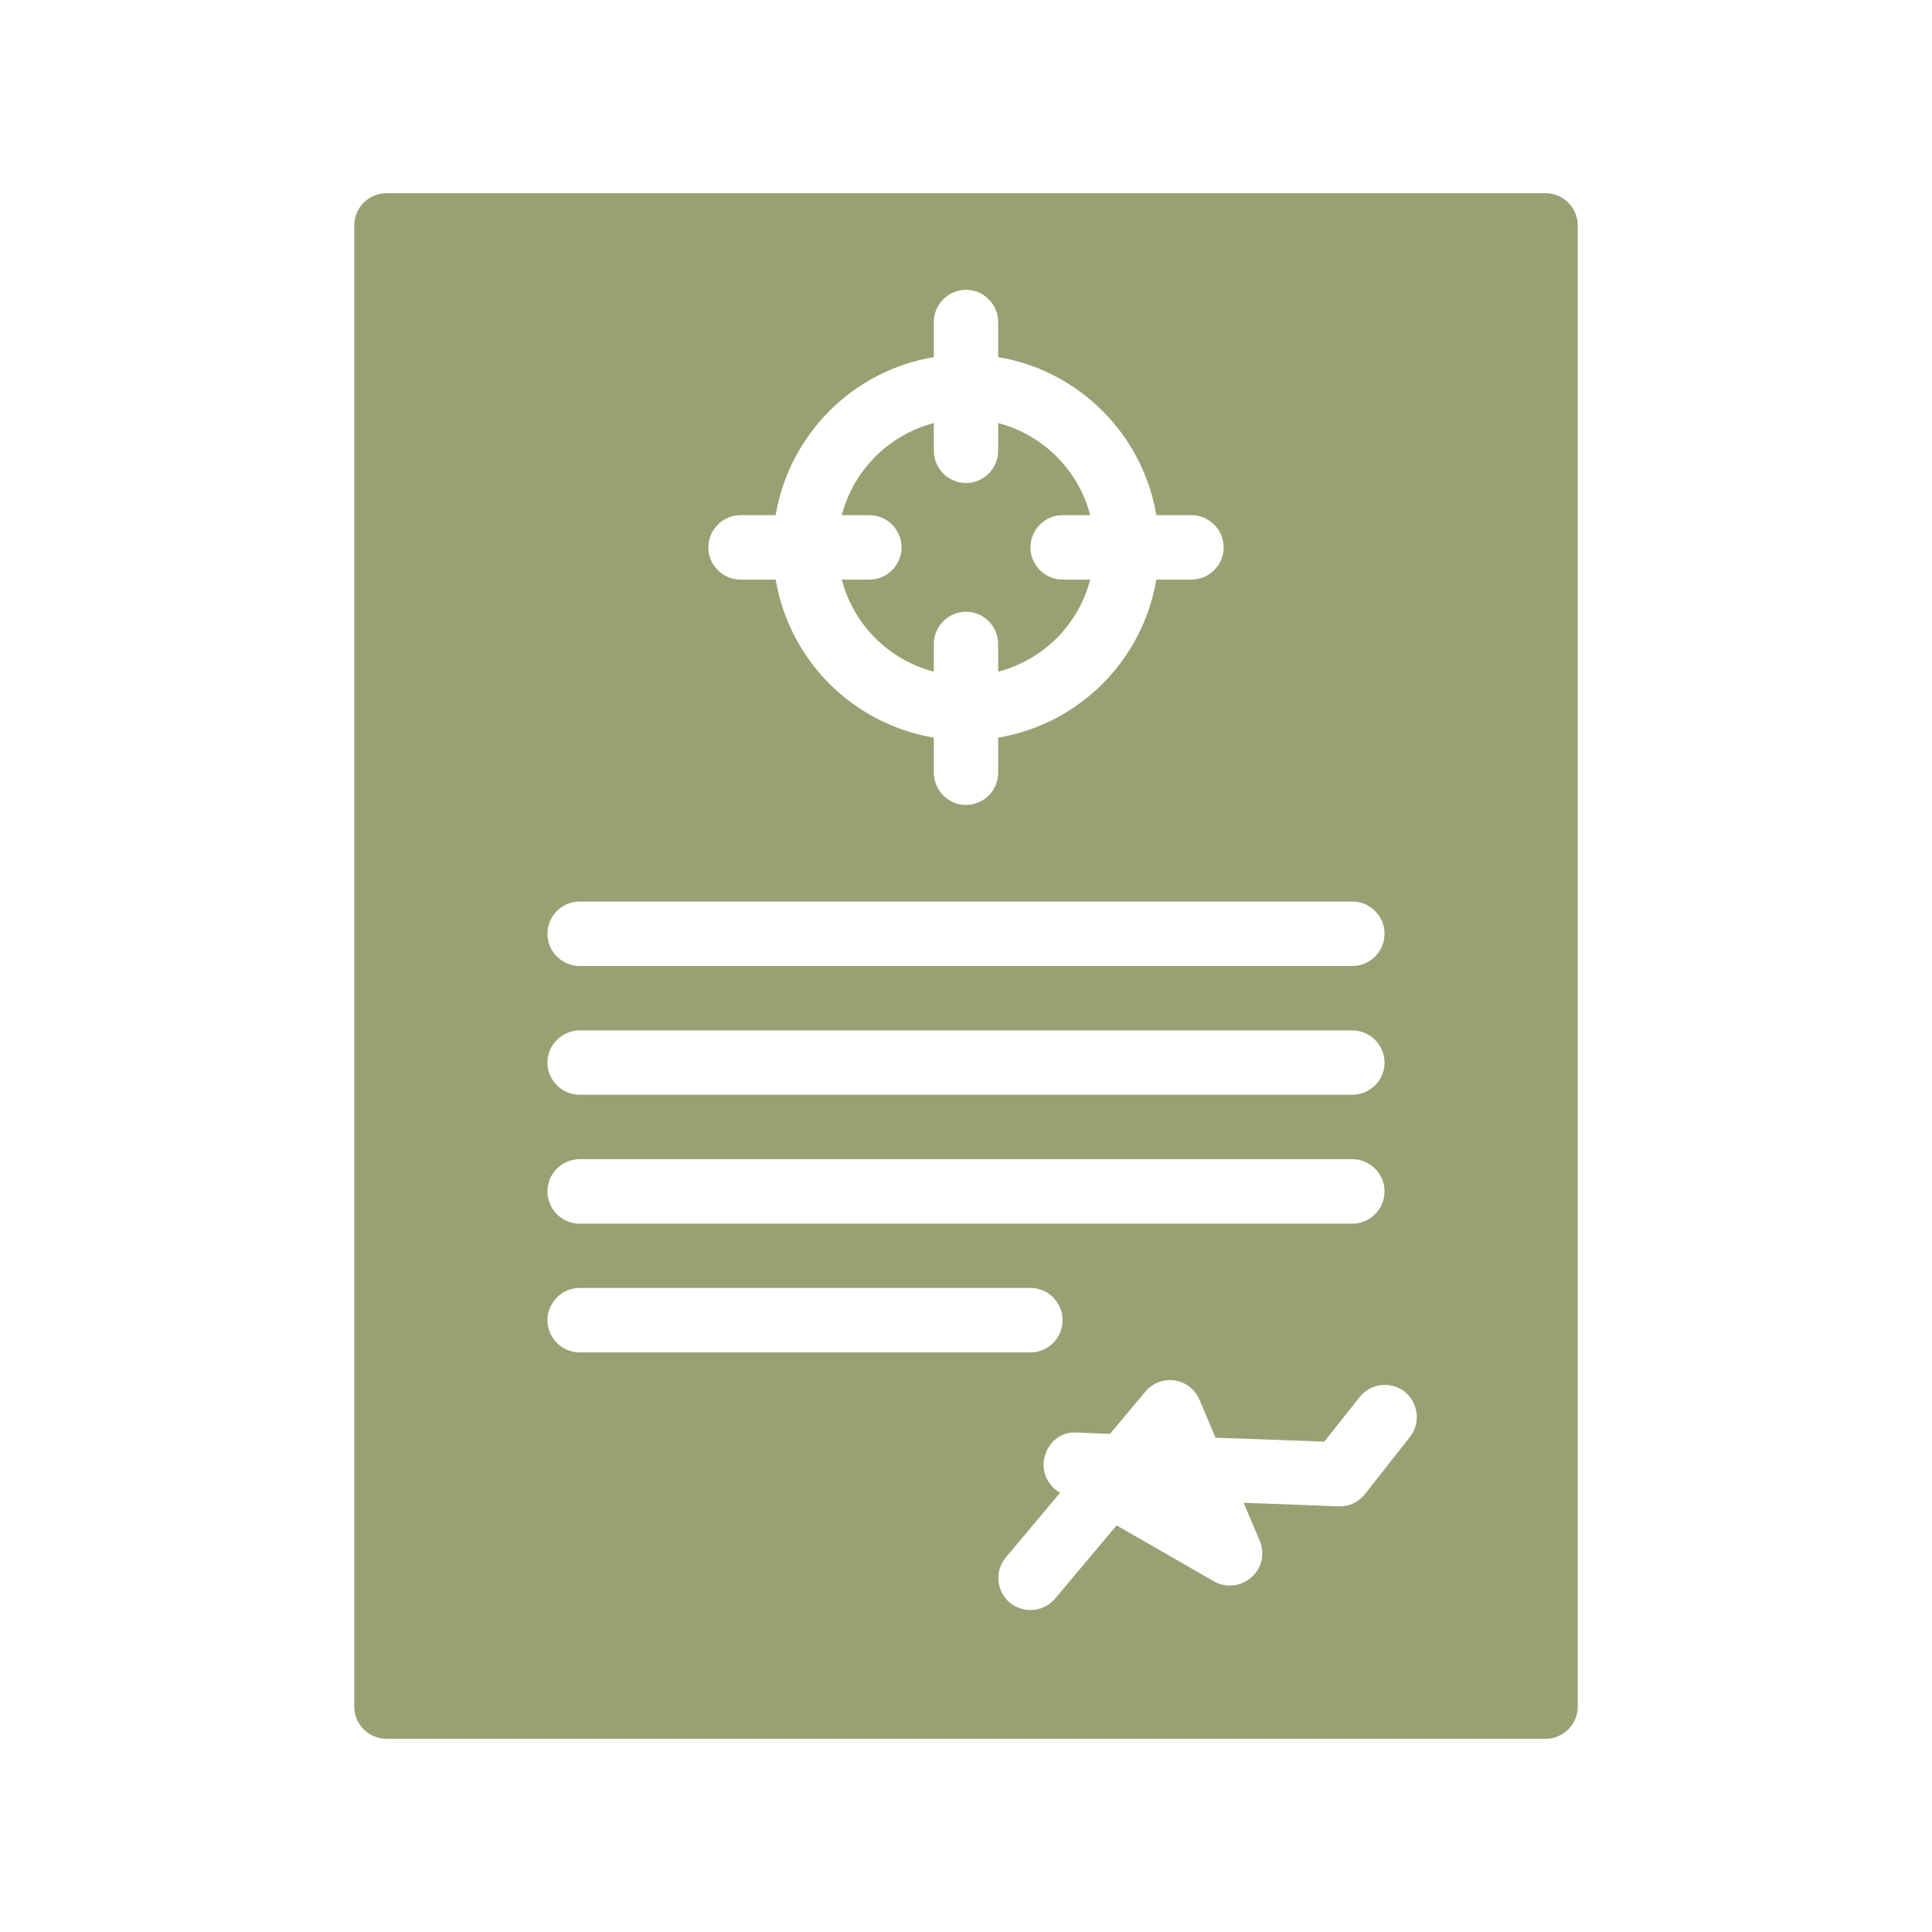 <svg xmlns="http://www.w3.org/2000/svg" xmlns:xlink="http://www.w3.org/1999/xlink" width="50px" height="50px" viewBox="0 0 50 50"><g id="surface1"><path style=" stroke:none;fill-rule:nonzero;fill:rgb(60.784%,62.745%,45.098%);fill-opacity:1;" d="M 22.5 15 L 21.785 15 C 22.09 16.168 23 17.078 24.168 17.383 L 24.168 16.668 C 24.168 16.207 24.543 15.832 25 15.832 C 25.457 15.832 25.832 16.207 25.832 16.668 L 25.832 17.383 C 27 17.078 27.91 16.168 28.215 15 L 27.5 15 C 27.043 15 26.668 14.625 26.668 14.168 C 26.668 13.707 27.043 13.332 27.5 13.332 L 28.215 13.332 C 27.91 12.168 27 11.254 25.832 10.949 L 25.832 11.668 C 25.832 12.125 25.457 12.5 25 12.5 C 24.543 12.5 24.168 12.125 24.168 11.668 L 24.168 10.949 C 23 11.254 22.09 12.168 21.785 13.332 L 22.5 13.332 C 22.957 13.332 23.332 13.707 23.332 14.168 C 23.332 14.625 22.957 15 22.5 15 Z M 22.5 15 "></path><path style=" stroke:none;fill-rule:nonzero;fill:rgb(60.784%,62.745%,45.098%);fill-opacity:1;" d="M 40 5 L 10 5 C 9.543 5 9.168 5.375 9.168 5.832 L 9.168 44.168 C 9.168 44.625 9.543 45 10 45 L 40 45 C 40.457 45 40.832 44.625 40.832 44.168 L 40.832 5.832 C 40.832 5.375 40.457 5 40 5 Z M 19.168 13.332 L 20.074 13.332 C 20.426 11.242 22.074 9.59 24.168 9.242 L 24.168 8.332 C 24.168 7.875 24.543 7.5 25 7.5 C 25.457 7.5 25.832 7.875 25.832 8.332 L 25.832 9.242 C 27.926 9.59 29.574 11.242 29.926 13.332 L 30.832 13.332 C 31.293 13.332 31.668 13.707 31.668 14.168 C 31.668 14.625 31.293 15 30.832 15 L 29.926 15 C 29.57 17.094 27.93 18.738 25.832 19.09 L 25.832 20 C 25.832 20.457 25.457 20.832 25 20.832 C 24.543 20.832 24.168 20.457 24.168 20 L 24.168 19.09 C 22.07 18.738 20.43 17.094 20.074 15 L 19.168 15 C 18.707 15 18.332 14.625 18.332 14.168 C 18.332 13.707 18.707 13.332 19.168 13.332 Z M 15 23.332 L 35 23.332 C 35.457 23.332 35.832 23.707 35.832 24.168 C 35.832 24.625 35.457 25 35 25 L 15 25 C 14.543 25 14.168 24.625 14.168 24.168 C 14.168 23.707 14.543 23.332 15 23.332 Z M 15 26.668 L 35 26.668 C 35.457 26.668 35.832 27.043 35.832 27.5 C 35.832 27.957 35.457 28.332 35 28.332 L 15 28.332 C 14.543 28.332 14.168 27.957 14.168 27.5 C 14.168 27.043 14.543 26.668 15 26.668 Z M 15 30 L 35 30 C 35.457 30 35.832 30.375 35.832 30.832 C 35.832 31.293 35.457 31.668 35 31.668 L 15 31.668 C 14.543 31.668 14.168 31.293 14.168 30.832 C 14.168 30.375 14.543 30 15 30 Z M 14.168 34.168 C 14.168 33.707 14.543 33.332 15 33.332 L 26.668 33.332 C 27.125 33.332 27.5 33.707 27.5 34.168 C 27.5 34.625 27.125 35 26.668 35 L 15 35 C 14.543 35 14.168 34.625 14.168 34.168 Z M 36.492 37.184 L 35.324 38.668 C 35.16 38.875 34.926 38.992 34.641 38.984 L 32.184 38.891 L 32.602 39.875 C 32.742 40.207 32.66 40.582 32.383 40.824 C 32.117 41.059 31.727 41.102 31.418 40.926 L 28.898 39.477 L 27.309 41.367 C 27.152 41.559 26.914 41.668 26.668 41.668 C 26.477 41.668 26.293 41.602 26.133 41.477 C 25.965 41.332 25.859 41.129 25.84 40.91 C 25.82 40.688 25.891 40.469 26.035 40.301 L 27.434 38.633 L 27.426 38.625 C 27.09 38.434 26.934 38.043 27.043 37.676 C 27.148 37.309 27.465 37.043 27.875 37.074 L 28.727 37.109 L 29.641 36.016 C 29.824 35.793 30.113 35.684 30.402 35.727 C 30.688 35.77 30.93 35.957 31.043 36.227 L 31.457 37.207 L 34.273 37.309 L 35.184 36.16 C 35.465 35.801 35.992 35.734 36.352 36.016 C 36.707 36.301 36.773 36.824 36.492 37.184 Z M 36.492 37.184 "></path></g></svg>